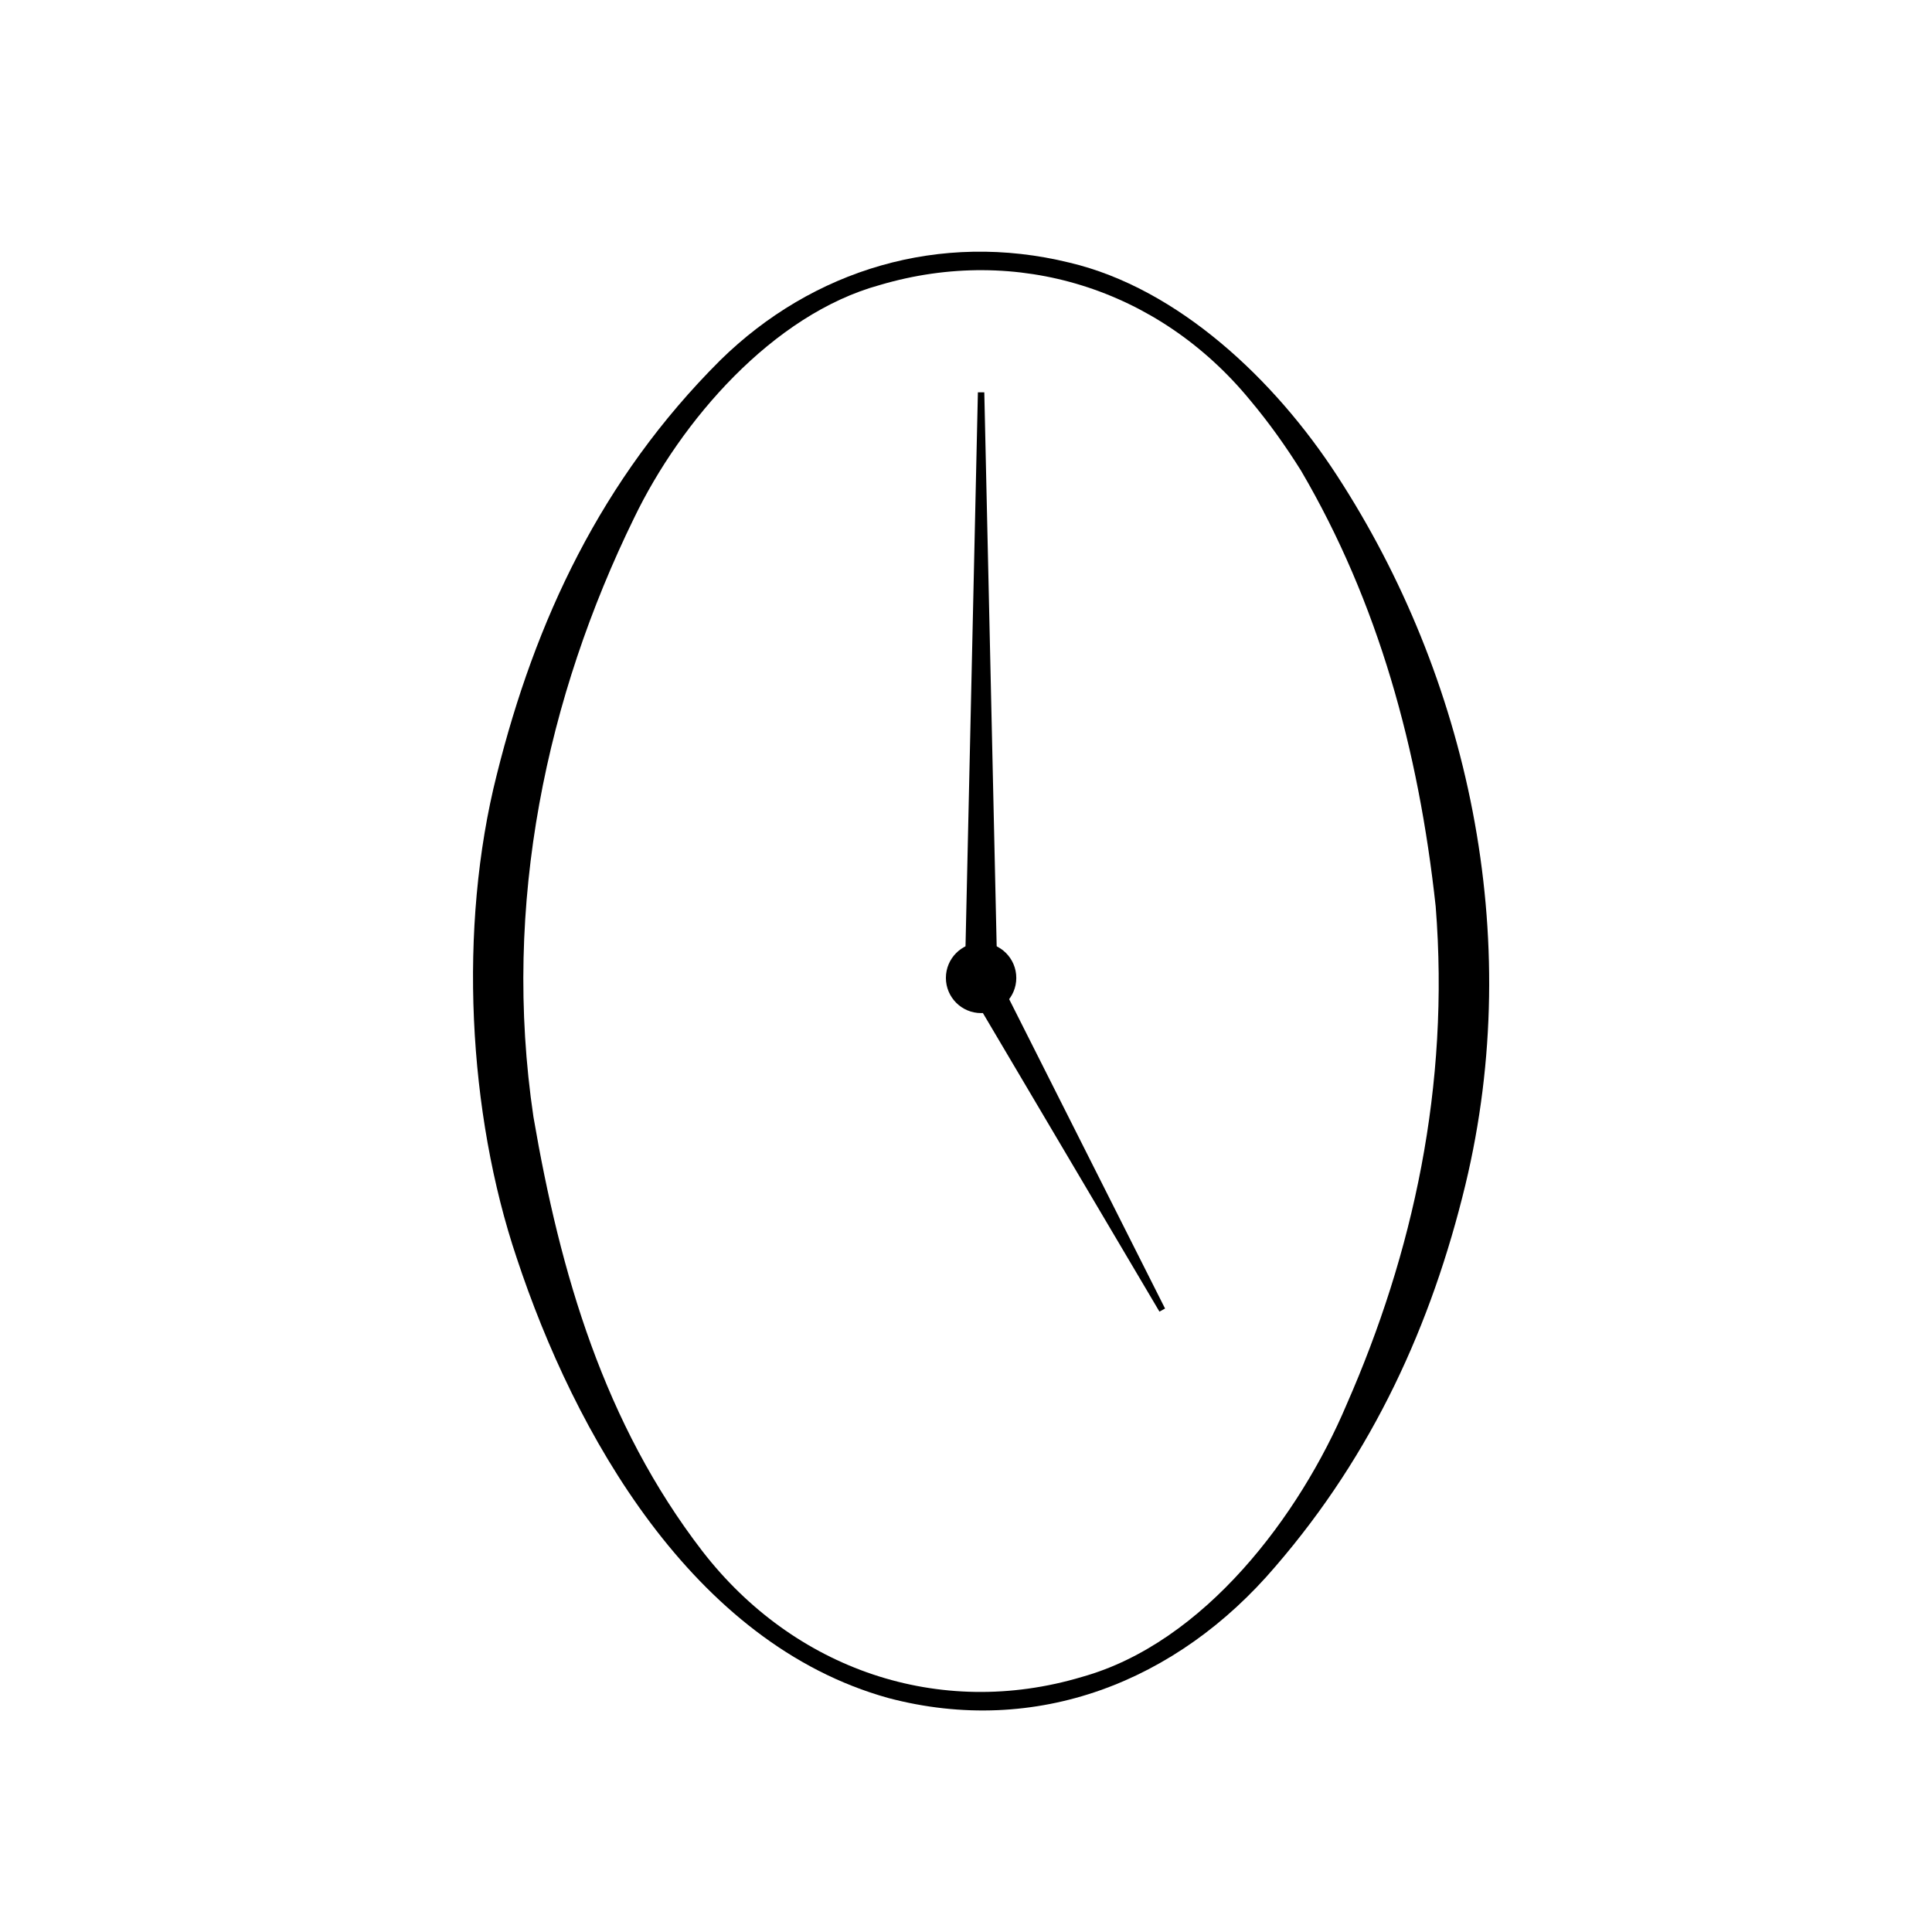 <svg width="64" height="64" viewBox="0 0 64 64" fill="none" xmlns="http://www.w3.org/2000/svg">
<rect width="64" height="64" fill="white"/>
<path fill-rule="evenodd" clip-rule="evenodd" d="M44.297 15.764C48.61 22.398 50.538 30.971 48.543 39.249C47.424 43.873 45.483 48.147 42.247 51.895C38.998 55.71 34.334 57.544 29.427 56.249C22.928 54.443 19.032 47.459 17.118 41.676C15.5 36.877 15.176 30.715 16.457 25.66C17.724 20.577 19.908 15.872 23.858 11.935C26.919 8.929 31.139 7.648 35.426 8.7C39.025 9.549 42.234 12.582 44.297 15.764Z" fill="black"/>
<path fill-rule="evenodd" clip-rule="evenodd" d="M43.097 15.589C45.658 19.957 46.993 24.824 47.559 30.028C48.031 35.987 46.804 41.528 44.607 46.529C43.057 50.197 39.902 54.416 35.844 55.549C31.112 56.964 26.299 55.306 23.266 51.383C20.017 47.163 18.561 42.189 17.671 36.998C16.619 29.92 18.129 23.045 21.001 17.167C22.551 13.945 25.598 10.413 29.144 9.442C33.7 8.094 38.378 9.563 41.412 13.257C42.045 14.011 42.598 14.793 43.097 15.589Z" fill="white"/>
<path d="M32.394 12.996L31.97 31.97H33.03L32.606 12.996H32.394Z" fill="black"/>
<path d="M38.594 43.347L32.914 32.076L31.984 32.585L38.408 43.449L38.594 43.347Z" fill="black"/>
<ellipse cx="32.5" cy="32.394" rx="1.166" ry="1.166" fill="black"/>
</svg>
